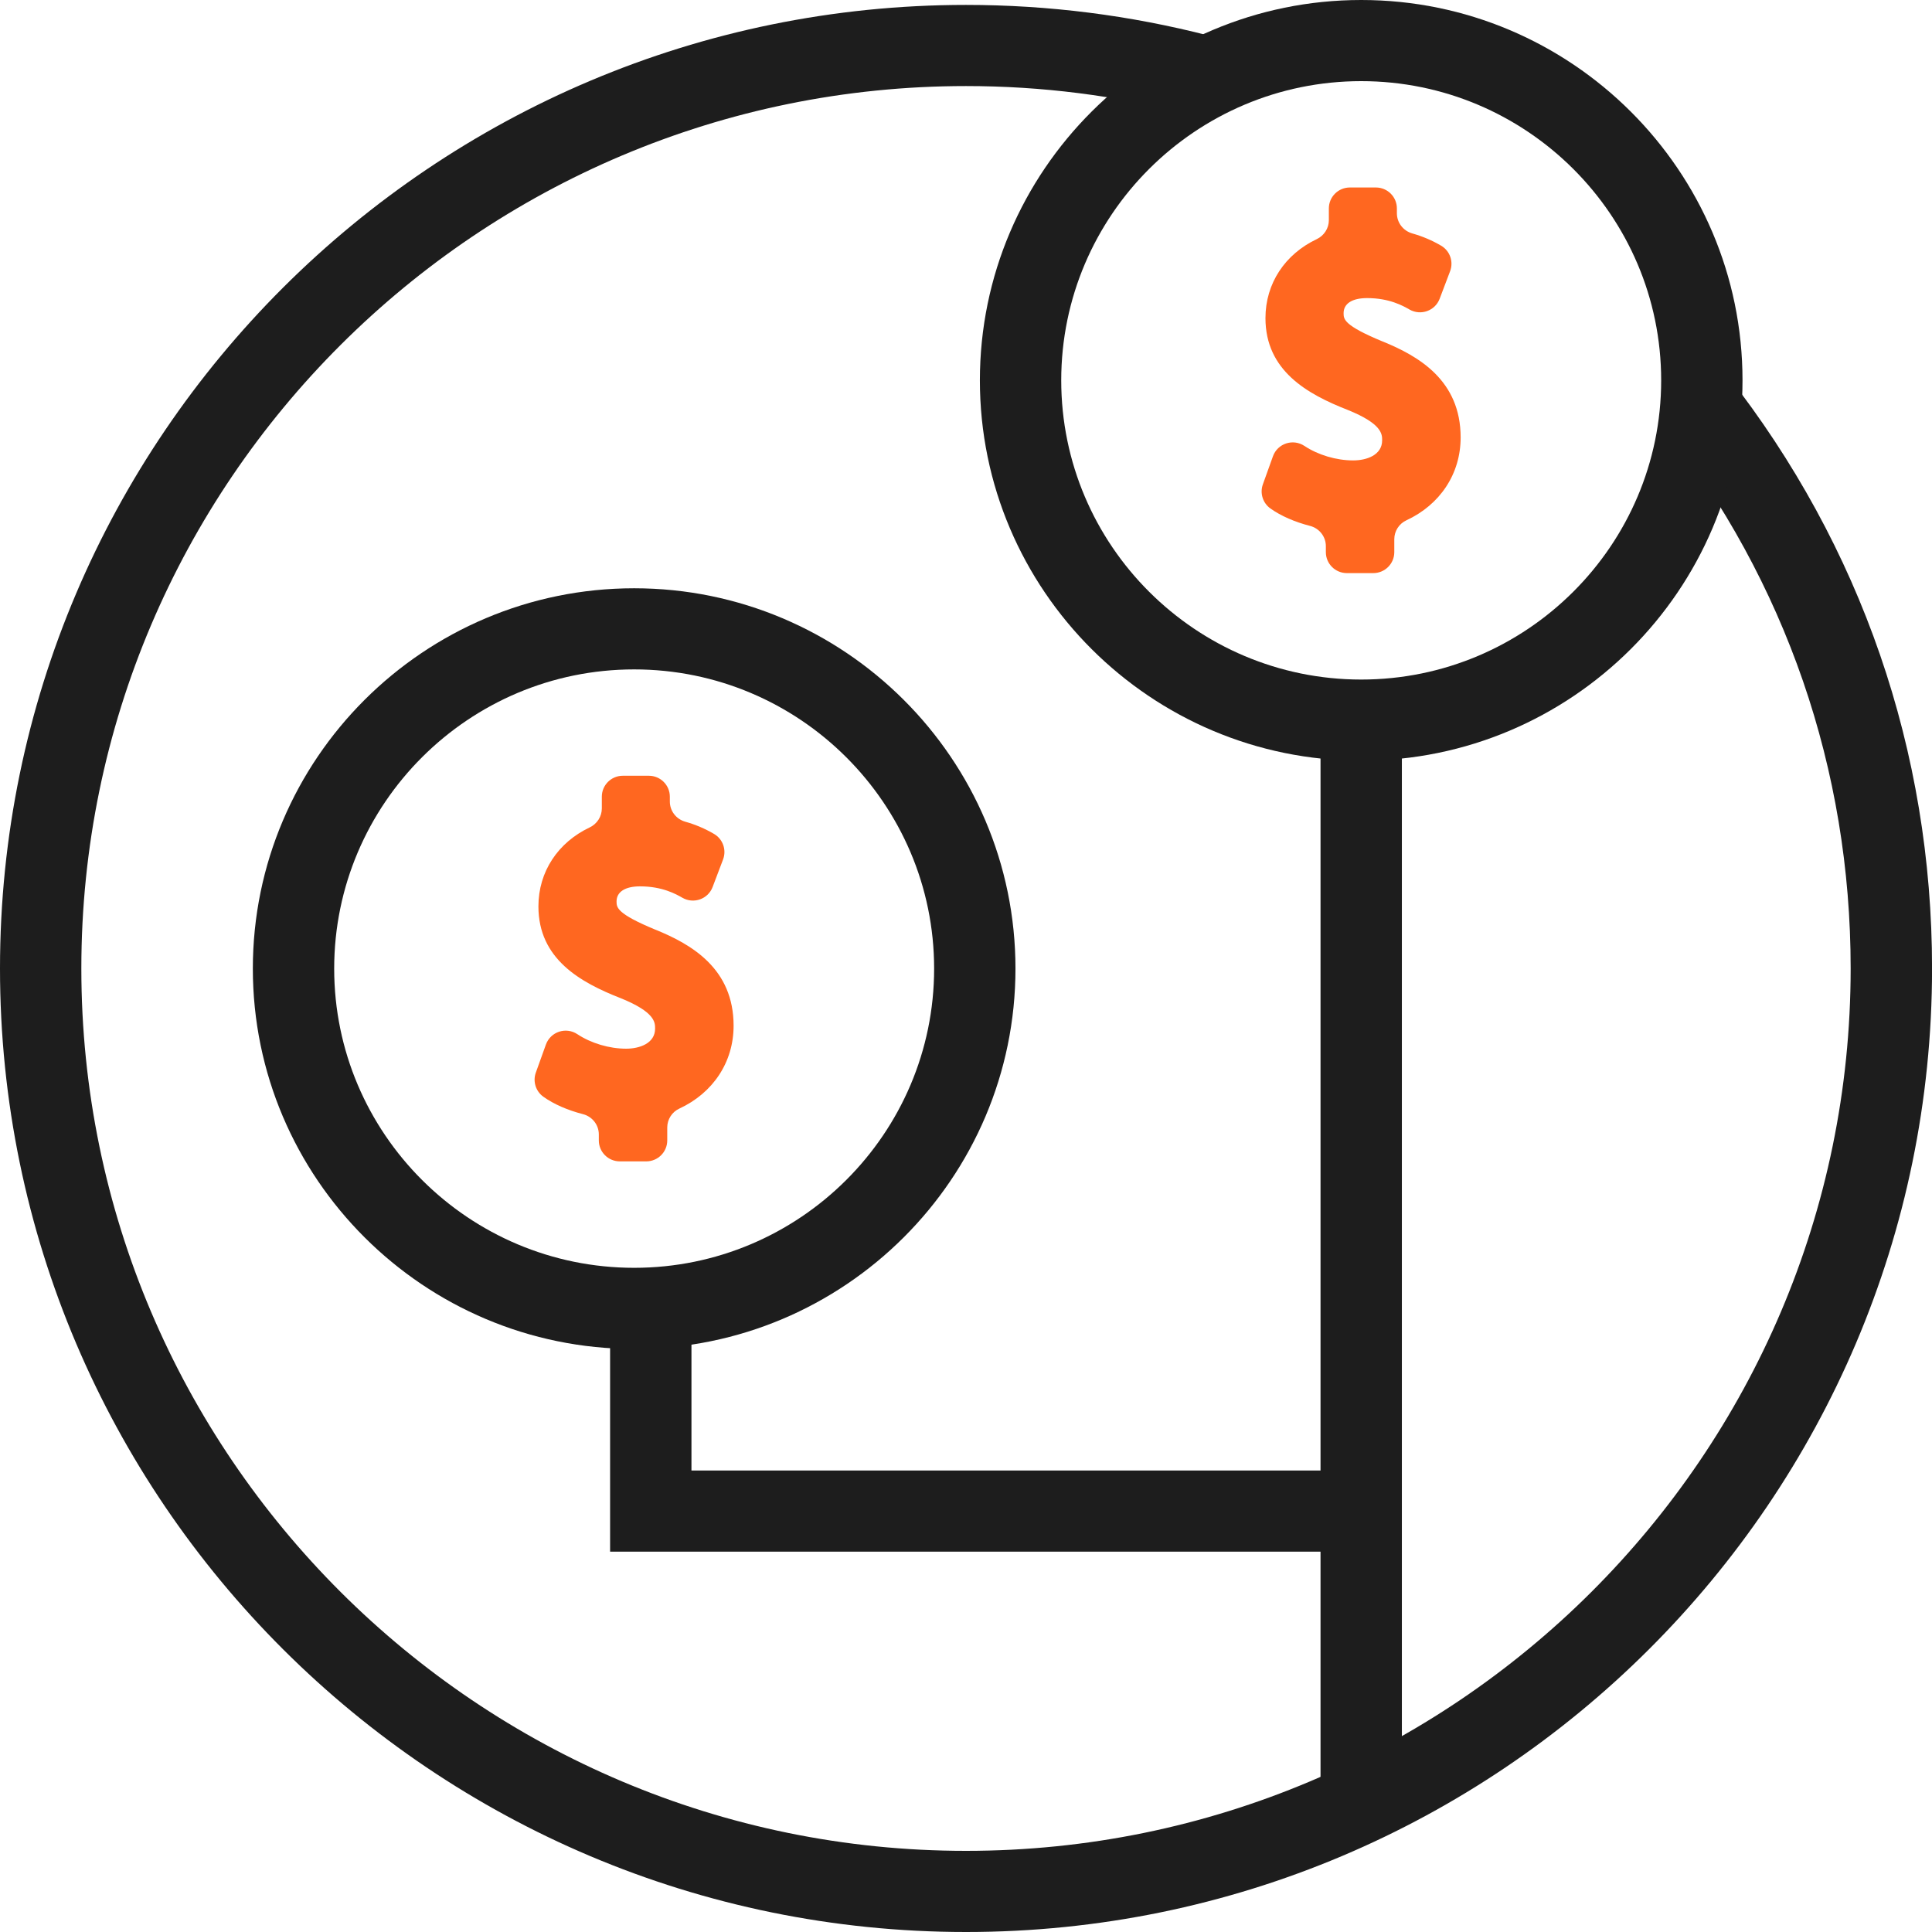 <svg xmlns="http://www.w3.org/2000/svg" width="193" height="193" viewBox="0 0 193 193" fill="none"><g clip-path="url(#clip0_1558_377)"><path d="M96.5 193C43.288 193 0 149.822 0 96.746C0 43.669 43.288 0.491 96.5 0.491C104.733 0.491 112.915 1.53 120.813 3.572L118.771 11.419C111.539 9.544 104.047 8.597 96.5 8.597C47.773 8.597 8.126 48.142 8.126 96.746C8.126 145.349 47.773 184.894 96.5 184.894C145.227 184.894 184.874 145.349 184.874 96.746C184.874 76.882 178.408 58.127 166.178 42.514L172.583 37.524C185.94 54.576 193.005 75.053 193.005 96.746C193.005 149.822 149.717 193 96.505 193H96.5Z" fill="#1D1D1D"></path><path d="M138.122 34.114C134.221 32.504 134.221 31.88 134.221 31.283C134.221 30.33 135.075 29.778 136.568 29.778C138.797 29.778 140.159 30.553 140.809 30.923C141.931 31.561 143.358 31.05 143.815 29.849L144.862 27.088C145.222 26.131 144.841 25.056 143.958 24.54C143.059 24.013 142.104 23.608 141.083 23.319C140.174 23.06 139.544 22.245 139.544 21.302V20.821C139.544 19.666 138.604 18.729 137.446 18.729H134.846C133.688 18.729 132.748 19.666 132.748 20.821V21.997C132.748 22.807 132.271 23.542 131.535 23.891C128.381 25.386 126.415 28.299 126.415 31.779C126.415 37.028 130.585 39.368 134.643 40.954C138.071 42.342 138.071 43.37 138.071 43.988C138.071 45.467 136.512 45.994 135.181 45.994C133.49 45.994 131.672 45.452 130.305 44.545C129.168 43.791 127.624 44.297 127.162 45.584L126.156 48.386C125.841 49.267 126.146 50.25 126.913 50.797C127.964 51.547 129.351 52.144 130.864 52.535C131.794 52.773 132.449 53.603 132.449 54.561V55.159C132.449 56.314 133.388 57.251 134.546 57.251H137.187C138.345 57.251 139.285 56.314 139.285 55.159V53.867C139.285 53.051 139.762 52.312 140.504 51.972C143.831 50.427 145.913 47.367 145.913 43.699C145.913 38.01 141.743 35.584 138.117 34.109L138.122 34.114Z" fill="#FF6720"></path><path d="M135.979 75.99C114.972 75.99 97.887 58.943 97.887 37.995C97.887 17.047 114.977 0 135.979 0C156.98 0 174.071 17.047 174.071 37.995C174.071 58.943 156.985 75.99 135.979 75.99ZM135.979 8.106C119.457 8.106 106.013 21.515 106.013 37.995C106.013 54.475 119.457 67.885 135.979 67.885C152.501 67.885 165.945 54.475 165.945 37.995C165.945 21.515 152.501 8.106 135.979 8.106Z" fill="#1D1D1D"></path><path d="M65.493 92.88C61.592 91.269 61.592 90.646 61.592 90.049C61.592 89.096 62.446 88.544 63.939 88.544C66.168 88.544 67.53 89.319 68.18 89.689C69.302 90.327 70.729 89.815 71.186 88.615L72.233 85.854C72.593 84.896 72.213 83.822 71.329 83.306C70.43 82.779 69.475 82.373 68.454 82.085C67.545 81.826 66.915 81.011 66.915 80.068V79.587C66.915 78.432 65.975 77.495 64.817 77.495H62.217C61.059 77.495 60.12 78.432 60.12 79.587V80.763C60.12 81.573 59.642 82.308 58.906 82.657C55.752 84.152 53.786 87.065 53.786 90.545C53.786 95.793 57.956 98.134 62.014 99.719C65.442 101.108 65.442 102.136 65.442 102.754C65.442 104.233 63.883 104.76 62.552 104.76C60.861 104.76 59.043 104.218 57.676 103.311C56.539 102.556 54.995 103.063 54.533 104.35L53.527 107.151C53.212 108.033 53.517 109.016 54.284 109.563C55.335 110.313 56.722 110.91 58.235 111.3C59.165 111.538 59.82 112.369 59.82 113.327V113.925C59.82 115.08 60.76 116.017 61.917 116.017H64.558C65.716 116.017 66.656 115.08 66.656 113.925V112.633C66.656 111.817 67.133 111.077 67.875 110.738C71.202 109.193 73.284 106.133 73.284 102.465C73.284 96.776 69.114 94.35 65.488 92.875L65.493 92.88Z" fill="#FF6720"></path><path d="M63.35 134.756C42.343 134.756 25.258 117.709 25.258 96.761C25.258 75.813 42.343 58.766 63.35 58.766C84.356 58.766 101.442 75.813 101.442 96.761C101.442 117.709 84.356 134.756 63.35 134.756ZM63.35 66.871C46.828 66.871 33.384 80.281 33.384 96.761C33.384 113.241 46.828 126.65 63.35 126.65C79.871 126.65 93.316 113.241 93.316 96.761C93.316 80.281 79.871 66.871 63.35 66.871Z" fill="#1D1D1D"></path><path d="M137.639 155.005H60.947V130.703H69.074V146.899H137.639V155.005Z" fill="#1D1D1D"></path><path d="M140.042 71.938H131.916V178.309H140.042V71.938Z" fill="#1D1D1D"></path></g><defs><clipPath id="clip0_1558_377"><rect width="193" height="193" fill="white"></rect></clipPath></defs></svg>